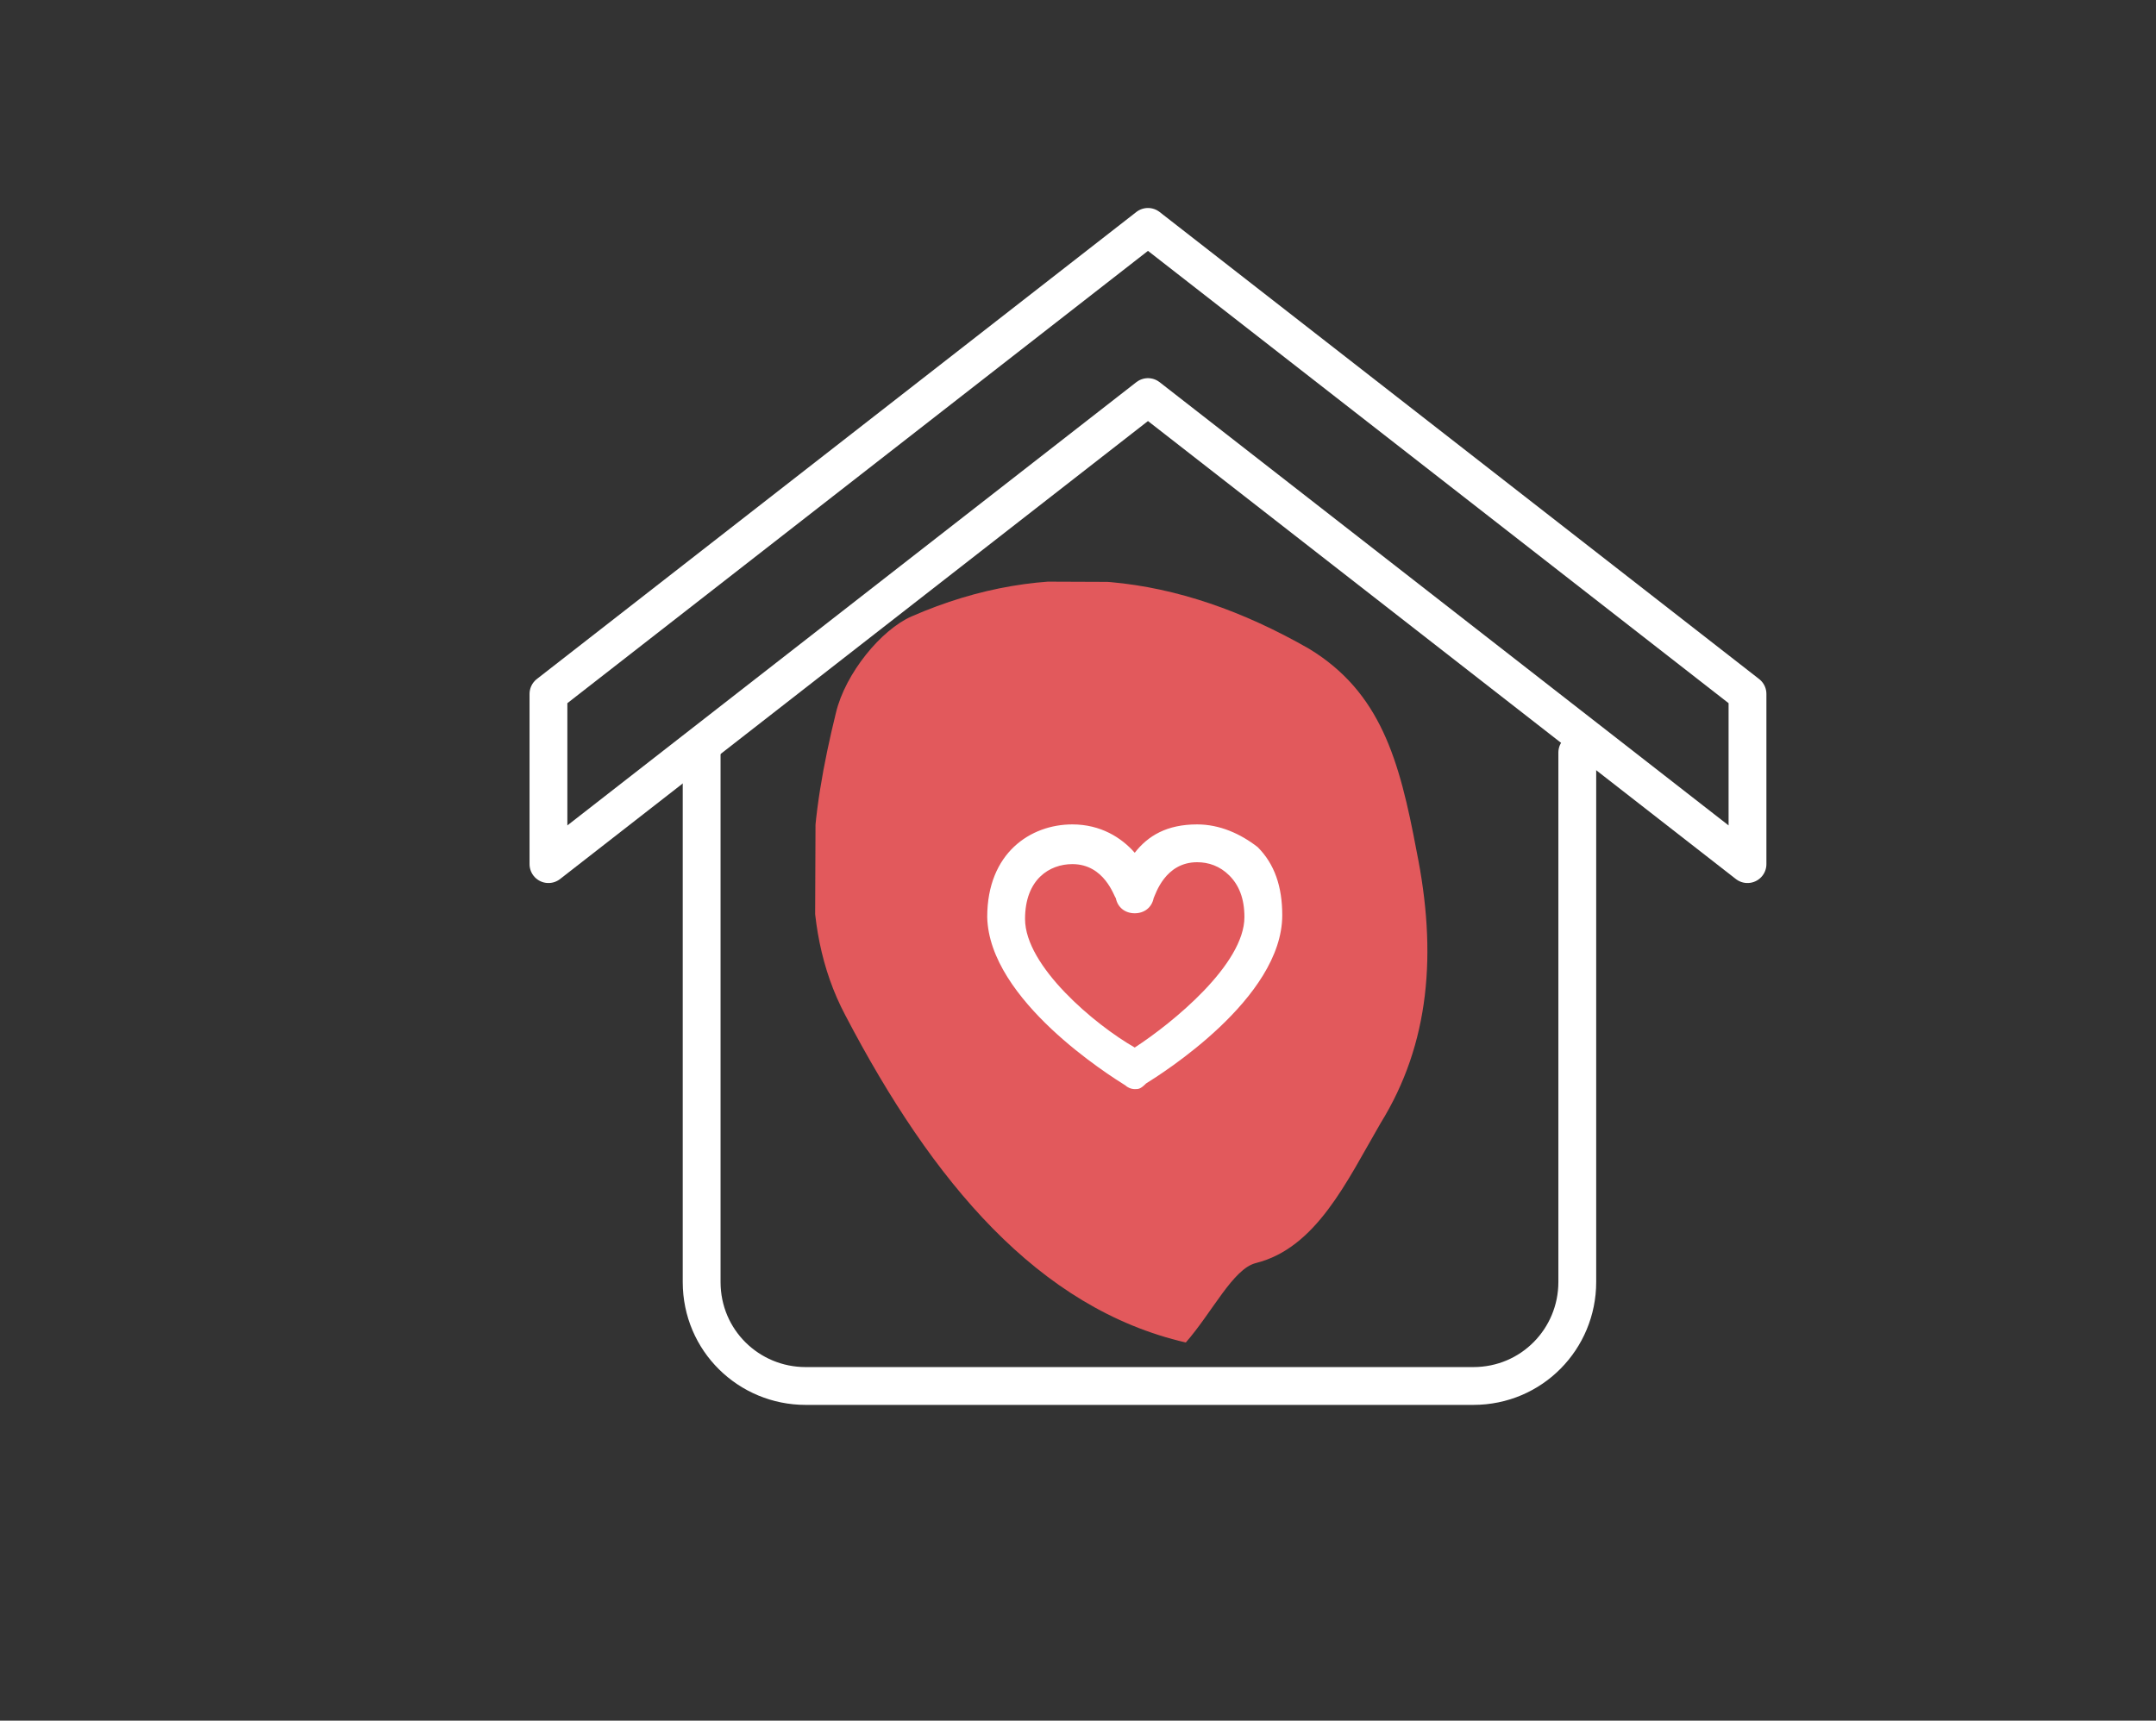 <?xml version="1.0" encoding="UTF-8"?> <!-- Generator: Adobe Illustrator 23.0.3, SVG Export Plug-In . SVG Version: 6.00 Build 0) --> <svg xmlns="http://www.w3.org/2000/svg" xmlns:xlink="http://www.w3.org/1999/xlink" version="1.1" id="Livello_1" x="0px" y="0px" viewBox="0 0 114 91" style="enable-background:new 0 0 114 91;" xml:space="preserve"><rect x="0" y="0" width="114" height="91" fill="#333333" stroke="none"/> <style type="text/css"> .st0{fill:none;stroke:#FFFFFF;stroke-width:2;stroke-linecap:round;stroke-linejoin:round;stroke-miterlimit:10;} .st1{clip-path:url(#SVGID_2_);fill:#E2595C;} .st2{clip-path:url(#SVGID_4_);} .st3{fill:#D51317;} .st4{clip-path:url(#SVGID_6_);} .st5{clip-path:url(#SVGID_8_);} .st6{clip-path:url(#SVGID_10_);} .st7{clip-path:url(#SVGID_12_);} .st8{fill:#FFFFFF;} </style> <path class="st0" d="M83.4,39.8v28c0,3-2.4,5.5-5.5,5.5H42.6c-3,0-5.5-2.4-5.5-5.5v-28"></path> <polygon class="st0" points="29,45.7 60.7,21 92.4,45.7 92.4,36.7 60.7,12 29,36.7 "></polygon> <path class="st0" d="M65.7,41.7c-4.1,0-5,4.1-5,4.1s-1-4.1-5-4.1c-2.8,0-5.4,2-5.4,6c0,6.1,10.4,12.4,10.4,12.4s10.4-6.4,10.3-12.4 C71.1,43.7,68.5,41.7,65.7,41.7z"></path> <g> <g> <defs> <rect id="SVGID_1_" x="39.2" y="34.6" transform="matrix(4.004510e-03 -1 1 4.004510e-03 8.254 110.074)" width="40.3" height="32.6"></rect> </defs> <clipPath id="SVGID_2_"> <use xlink:href="#SVGID_1_" style="overflow:visible;"></use> </clipPath> <path class="st1" d="M62.7,71c-7.8-1.8-13.4-8.5-18-17.3c-2.6-4.9-1.8-10.7-0.5-16c0.5-2.1,2.4-4.4,4-5.1c7.1-3.1,14-2.3,21,1.7 C73,36.6,74,40.2,74.9,45c1.1,5.4,0.7,10.2-1.9,14.4c-1.8,3.1-3.4,6.6-6.6,7.4C65.2,67.1,64.1,69.4,62.7,71"></path> </g> </g> <g> <g> <defs> <rect id="SVGID_3_" x="19" y="10.2" width="78.7" height="56.8"></rect> </defs> <clipPath id="SVGID_4_"> <use xlink:href="#SVGID_3_" style="overflow:visible;"></use> </clipPath> <g class="st2"> <path class="st3" d="M34.2,65.6"></path> </g> </g> <g> <defs> <rect id="SVGID_5_" x="19" y="10.2" width="78.7" height="56.8"></rect> </defs> <clipPath id="SVGID_6_"> <use xlink:href="#SVGID_5_" style="overflow:visible;"></use> </clipPath> <g class="st4"> <path class="st3" d="M46.4,12.5"></path> </g> </g> <g> <defs> <rect id="SVGID_7_" x="19" y="10.2" width="78.7" height="56.8"></rect> </defs> <clipPath id="SVGID_8_"> <use xlink:href="#SVGID_7_" style="overflow:visible;"></use> </clipPath> <g class="st5"> <path class="st3" d="M72.7,16.1"></path> </g> </g> <g> <defs> <rect id="SVGID_9_" x="19" y="10.2" width="78.7" height="56.8"></rect> </defs> <clipPath id="SVGID_10_"> <use xlink:href="#SVGID_9_" style="overflow:visible;"></use> </clipPath> <g class="st6"> <path class="st3" d="M87.9,65.6"></path> </g> </g> <g> <defs> <rect id="SVGID_11_" x="34.3" y="8.2" width="78.7" height="56.8"></rect> </defs> <clipPath id="SVGID_12_"> <use xlink:href="#SVGID_11_" style="overflow:visible;"></use> </clipPath> <g class="st7"> <path class="st8" d="M60,57.6c-0.2,0-0.4-0.1-0.5-0.2c-0.8-0.5-7.2-4.5-7.3-8.9c0-3.4,2.3-4.9,4.5-4.9l0,0c1.5,0,2.6,0.7,3.3,1.5 c0.7-0.9,1.7-1.5,3.3-1.5l0,0l0,0c1.2,0,2.3,0.5,3.2,1.2c0.9,0.9,1.3,2.1,1.3,3.6c0,4.4-6.4,8.4-7.2,8.9 C60.3,57.6,60.2,57.6,60,57.6z M56.7,45.7L56.7,45.7c-1.2,0-2.5,0.8-2.5,2.9c0,2.5,3.7,5.6,5.8,6.8c2-1.3,5.8-4.4,5.8-6.9 c0-1-0.3-1.7-0.8-2.2c-0.5-0.5-1.1-0.7-1.7-0.7l0,0c-1.7,0-2.2,1.7-2.3,1.9c-0.1,0.5-0.5,0.8-1,0.8l0,0c-0.5,0-0.9-0.3-1-0.8 C58.9,47.4,58.4,45.7,56.7,45.7z M63.2,44.6L63.2,44.6L63.2,44.6z"></path> </g> </g> </g> </svg> 